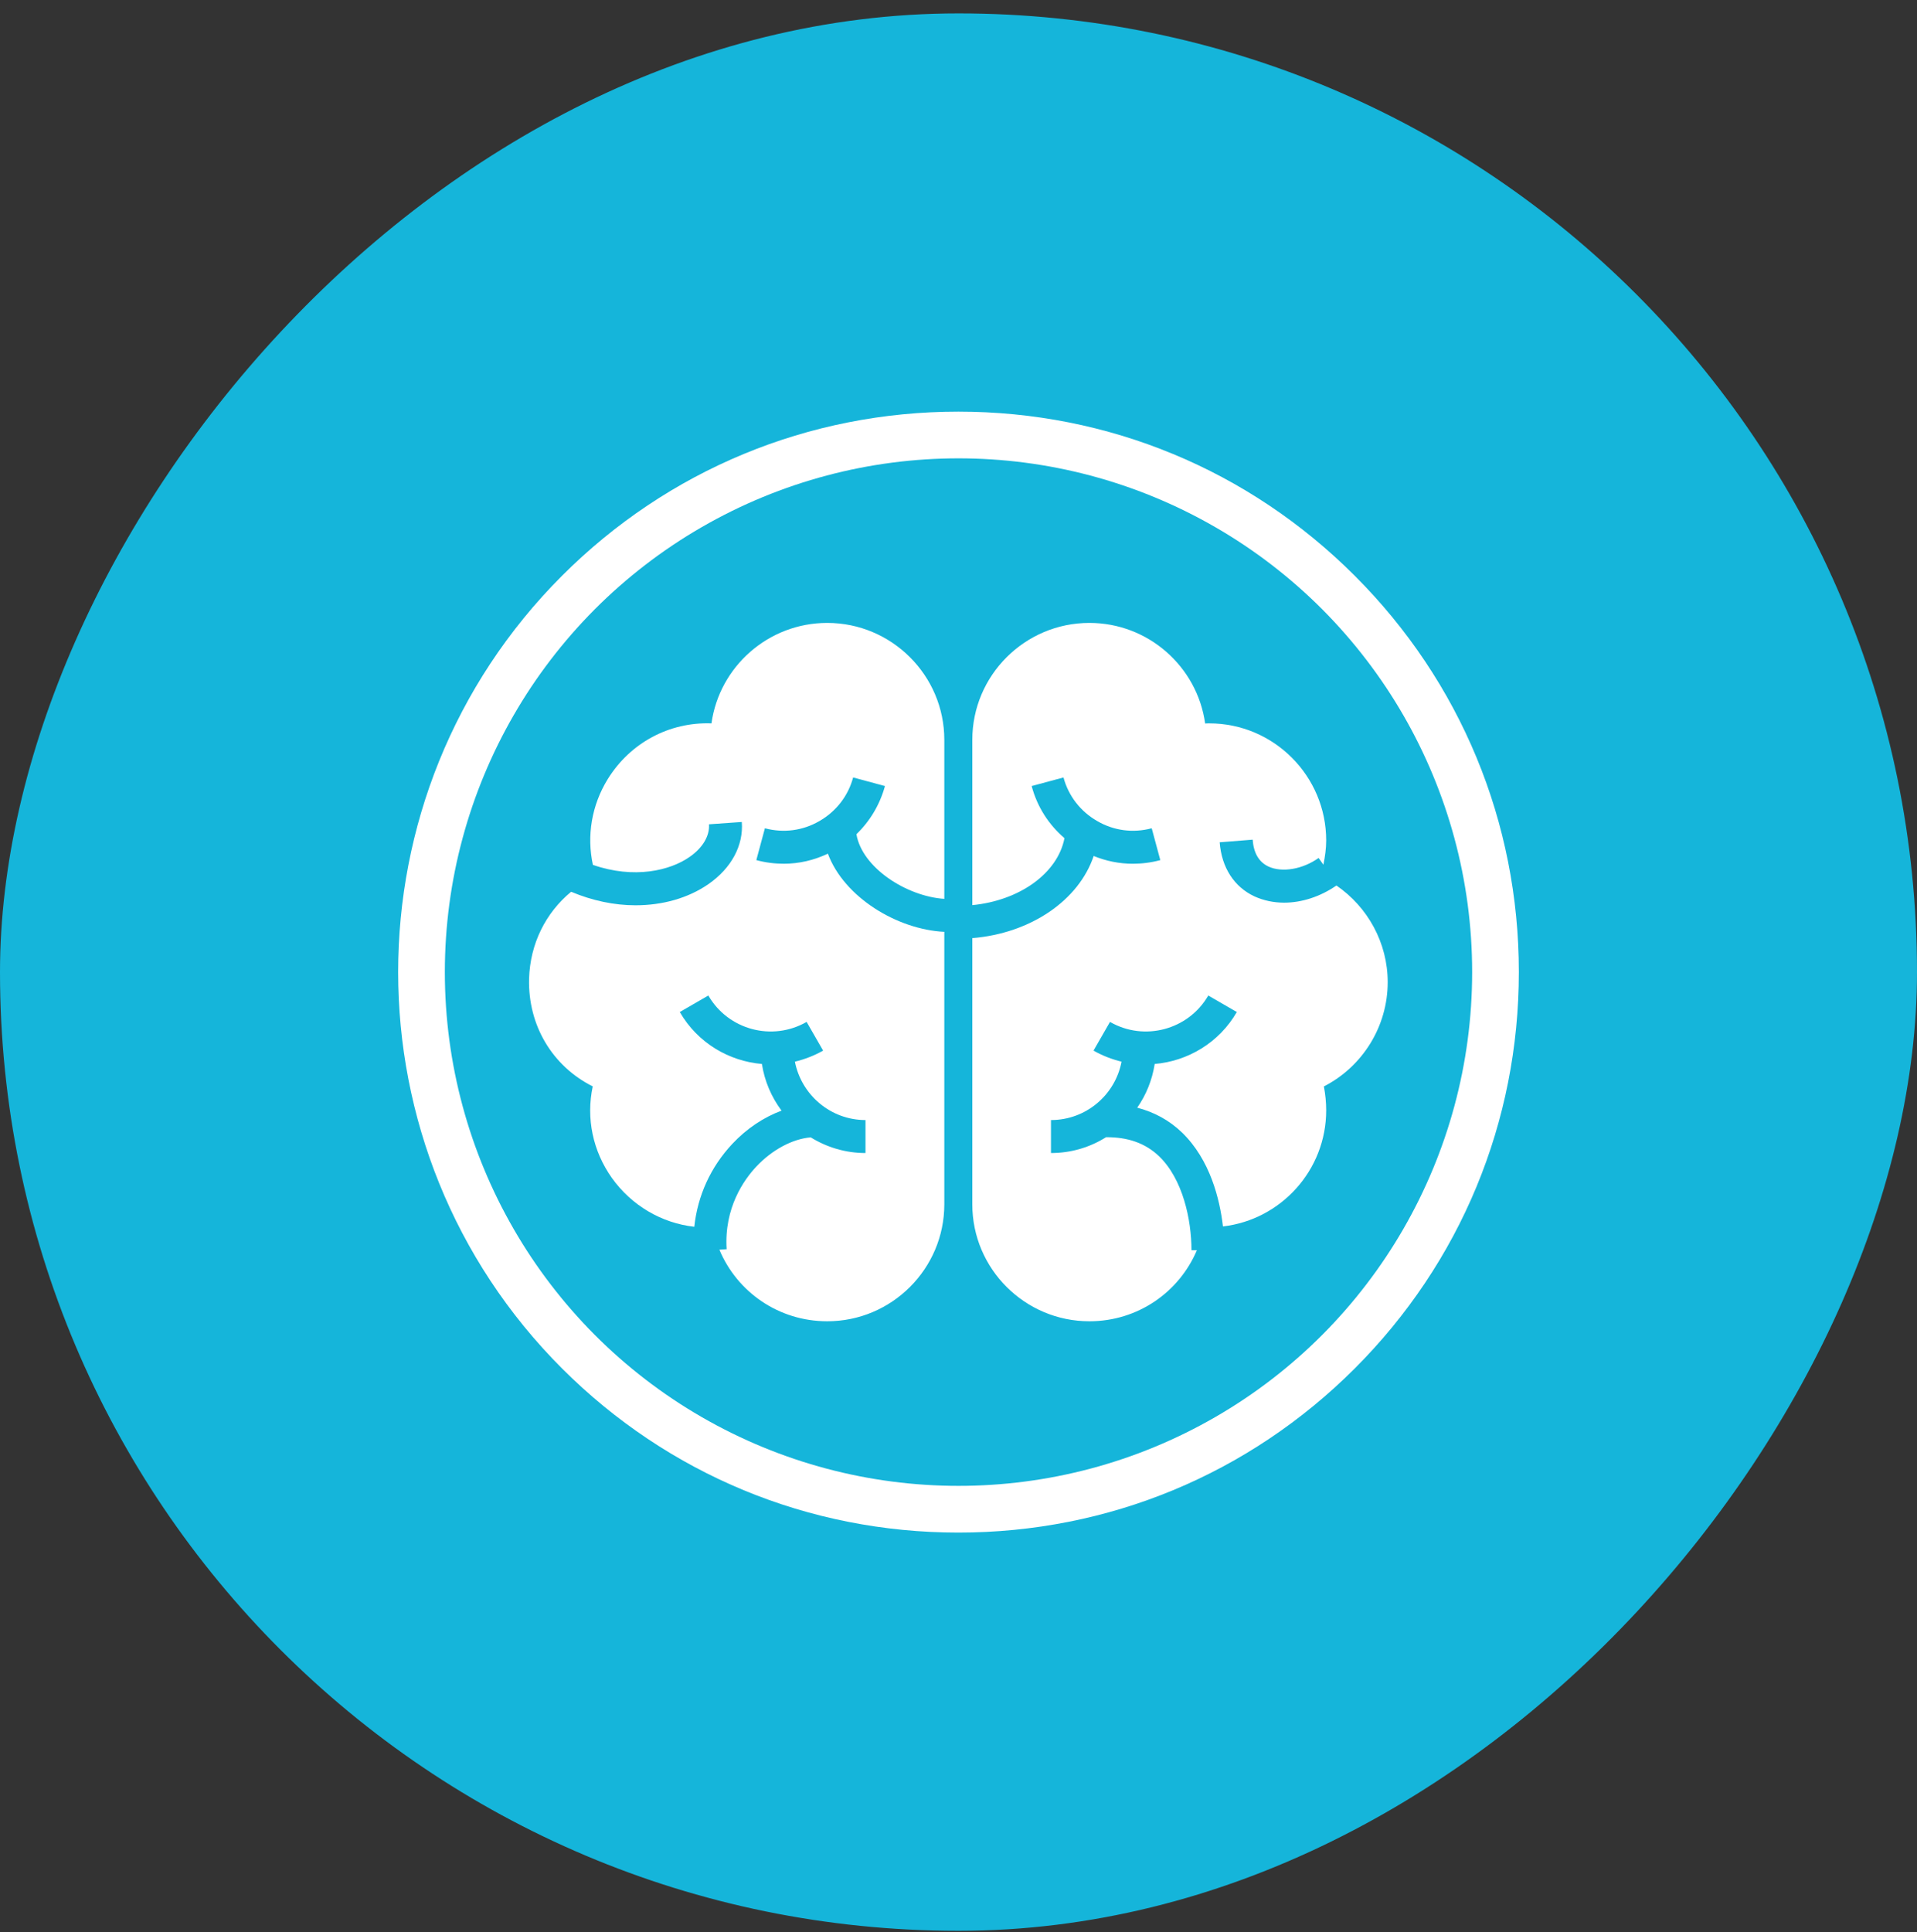 <svg width="130" height="131" viewBox="0 0 130 131" fill="none" xmlns="http://www.w3.org/2000/svg">
<rect x="0" y="0" width="130" height="131" fill="#333333" stroke="none"/>
<rect width="130" height="130" rx="65" transform="matrix(-1 0 0 1 130 0.908)" fill="#15B5DA"/>
<path d="M91.871 39.035C84.69 31.856 75.15 27.908 64.993 27.908C54.837 27.908 45.297 31.855 38.115 39.035C23.295 53.853 23.295 77.964 38.115 92.781C45.296 99.96 54.837 103.908 64.993 103.908C75.15 103.908 84.689 99.96 91.871 92.781C99.052 85.601 103 76.062 103 65.907C103 55.754 99.052 46.215 91.871 39.035ZM86.334 87.245C80.63 92.948 73.057 96.08 64.994 96.08C56.93 96.08 49.347 92.948 43.653 87.245C37.96 81.553 34.828 73.983 34.828 65.908C34.828 57.834 37.96 50.264 43.653 44.572C49.346 38.868 56.93 35.737 64.994 35.737C73.057 35.737 80.63 38.868 86.334 44.572C92.038 50.275 95.17 57.846 95.17 65.908C95.17 73.972 92.038 81.542 86.334 87.245Z" fill="white"/>
<circle cx="65" cy="65.908" r="34.833" fill="#15B5DA"/>
<path d="M94.106 66.59C94.106 63.928 92.753 61.49 90.628 60.037C89.532 60.797 88.269 61.2 87.083 61.2C86.368 61.2 85.686 61.054 85.071 60.775C83.684 60.126 82.845 58.818 82.711 57.107L84.948 56.928C85.014 57.833 85.372 58.448 86.021 58.751C86.938 59.175 88.336 58.941 89.42 58.169L89.745 58.627C89.856 58.08 89.935 57.532 89.935 56.984C89.935 52.611 86.379 49.044 82.006 49.044C81.917 49.044 81.816 49.044 81.727 49.055C81.19 45.197 77.868 42.233 73.876 42.233C69.503 42.233 65.936 45.789 65.936 50.162V61.368C69.157 61.054 71.729 59.198 72.187 56.827C71.114 55.91 70.331 54.691 69.962 53.293L72.12 52.712C72.456 53.965 73.272 55.016 74.402 55.664C75.531 56.324 76.84 56.492 78.103 56.156L78.685 58.315C78.07 58.482 77.443 58.561 76.817 58.561C75.911 58.561 75.017 58.382 74.167 58.035C73.16 61.032 69.906 63.28 65.936 63.604V81.653C65.936 86.026 69.504 89.582 73.876 89.582C77.153 89.582 79.96 87.614 81.167 84.762H80.799C80.799 82.704 80.217 79.942 78.596 78.388C77.667 77.504 76.482 77.091 75.006 77.102C73.921 77.784 72.646 78.175 71.271 78.175V75.939C73.653 75.939 75.632 74.228 76.057 71.98C75.408 71.823 74.771 71.578 74.156 71.231L75.274 69.285C77.6 70.627 80.597 69.822 81.939 67.496L83.874 68.614C82.666 70.705 80.542 71.946 78.305 72.136C78.137 73.221 77.723 74.239 77.12 75.1C78.271 75.402 79.289 75.95 80.15 76.777C82.074 78.634 82.722 81.329 82.934 83.152C86.871 82.693 89.935 79.338 89.935 75.279C89.935 74.731 89.879 74.194 89.778 73.658C92.406 72.316 94.106 69.587 94.106 66.59L94.106 66.59Z" fill="white"/>
<path d="M56.098 42.233C52.105 42.233 48.784 45.197 48.247 49.044C45.384 48.943 42.734 50.363 41.213 52.823C40.117 54.601 39.782 56.67 40.206 58.638C43.013 59.611 45.451 59.019 46.76 58.102C47.654 57.486 48.135 56.67 48.079 55.887L50.305 55.73C50.428 57.318 49.6 58.862 48.035 59.947C46.659 60.897 44.926 61.378 43.092 61.378C41.661 61.378 40.162 61.065 38.731 60.461C37.009 61.881 35.946 63.983 35.879 66.365C35.801 69.519 37.456 72.281 40.196 73.657C39.737 75.815 40.196 78.029 41.493 79.864C42.824 81.731 44.87 82.928 47.084 83.174C47.308 81.082 48.18 79.137 49.656 77.56C50.629 76.52 51.792 75.748 53 75.301C52.318 74.384 51.848 73.31 51.669 72.136C49.422 71.946 47.308 70.705 46.1 68.614L48.035 67.495C49.377 69.822 52.363 70.627 54.7 69.285L55.819 71.231C55.203 71.577 54.566 71.823 53.906 71.98C54.343 74.228 56.322 75.939 58.692 75.939V78.175C57.339 78.175 56.064 77.784 54.98 77.113C53.75 77.213 52.363 77.951 51.29 79.092C50.462 79.975 49.098 81.876 49.277 84.695L48.785 84.728C49.981 87.591 52.8 89.582 56.099 89.582C60.471 89.582 64.038 86.025 64.038 81.653V63.178C60.84 63.022 57.239 60.83 56.143 57.878C55.193 58.325 54.186 58.56 53.157 58.56C52.531 58.56 51.905 58.482 51.29 58.314L51.871 56.156C53.135 56.491 54.443 56.323 55.573 55.664C56.702 55.015 57.519 53.964 57.854 52.711L60.013 53.293C59.666 54.556 58.995 55.675 58.078 56.558C58.458 58.828 61.477 60.774 64.038 60.942V50.161C64.038 45.789 60.47 42.233 56.098 42.233L56.098 42.233Z" fill="white"/>
</svg>

